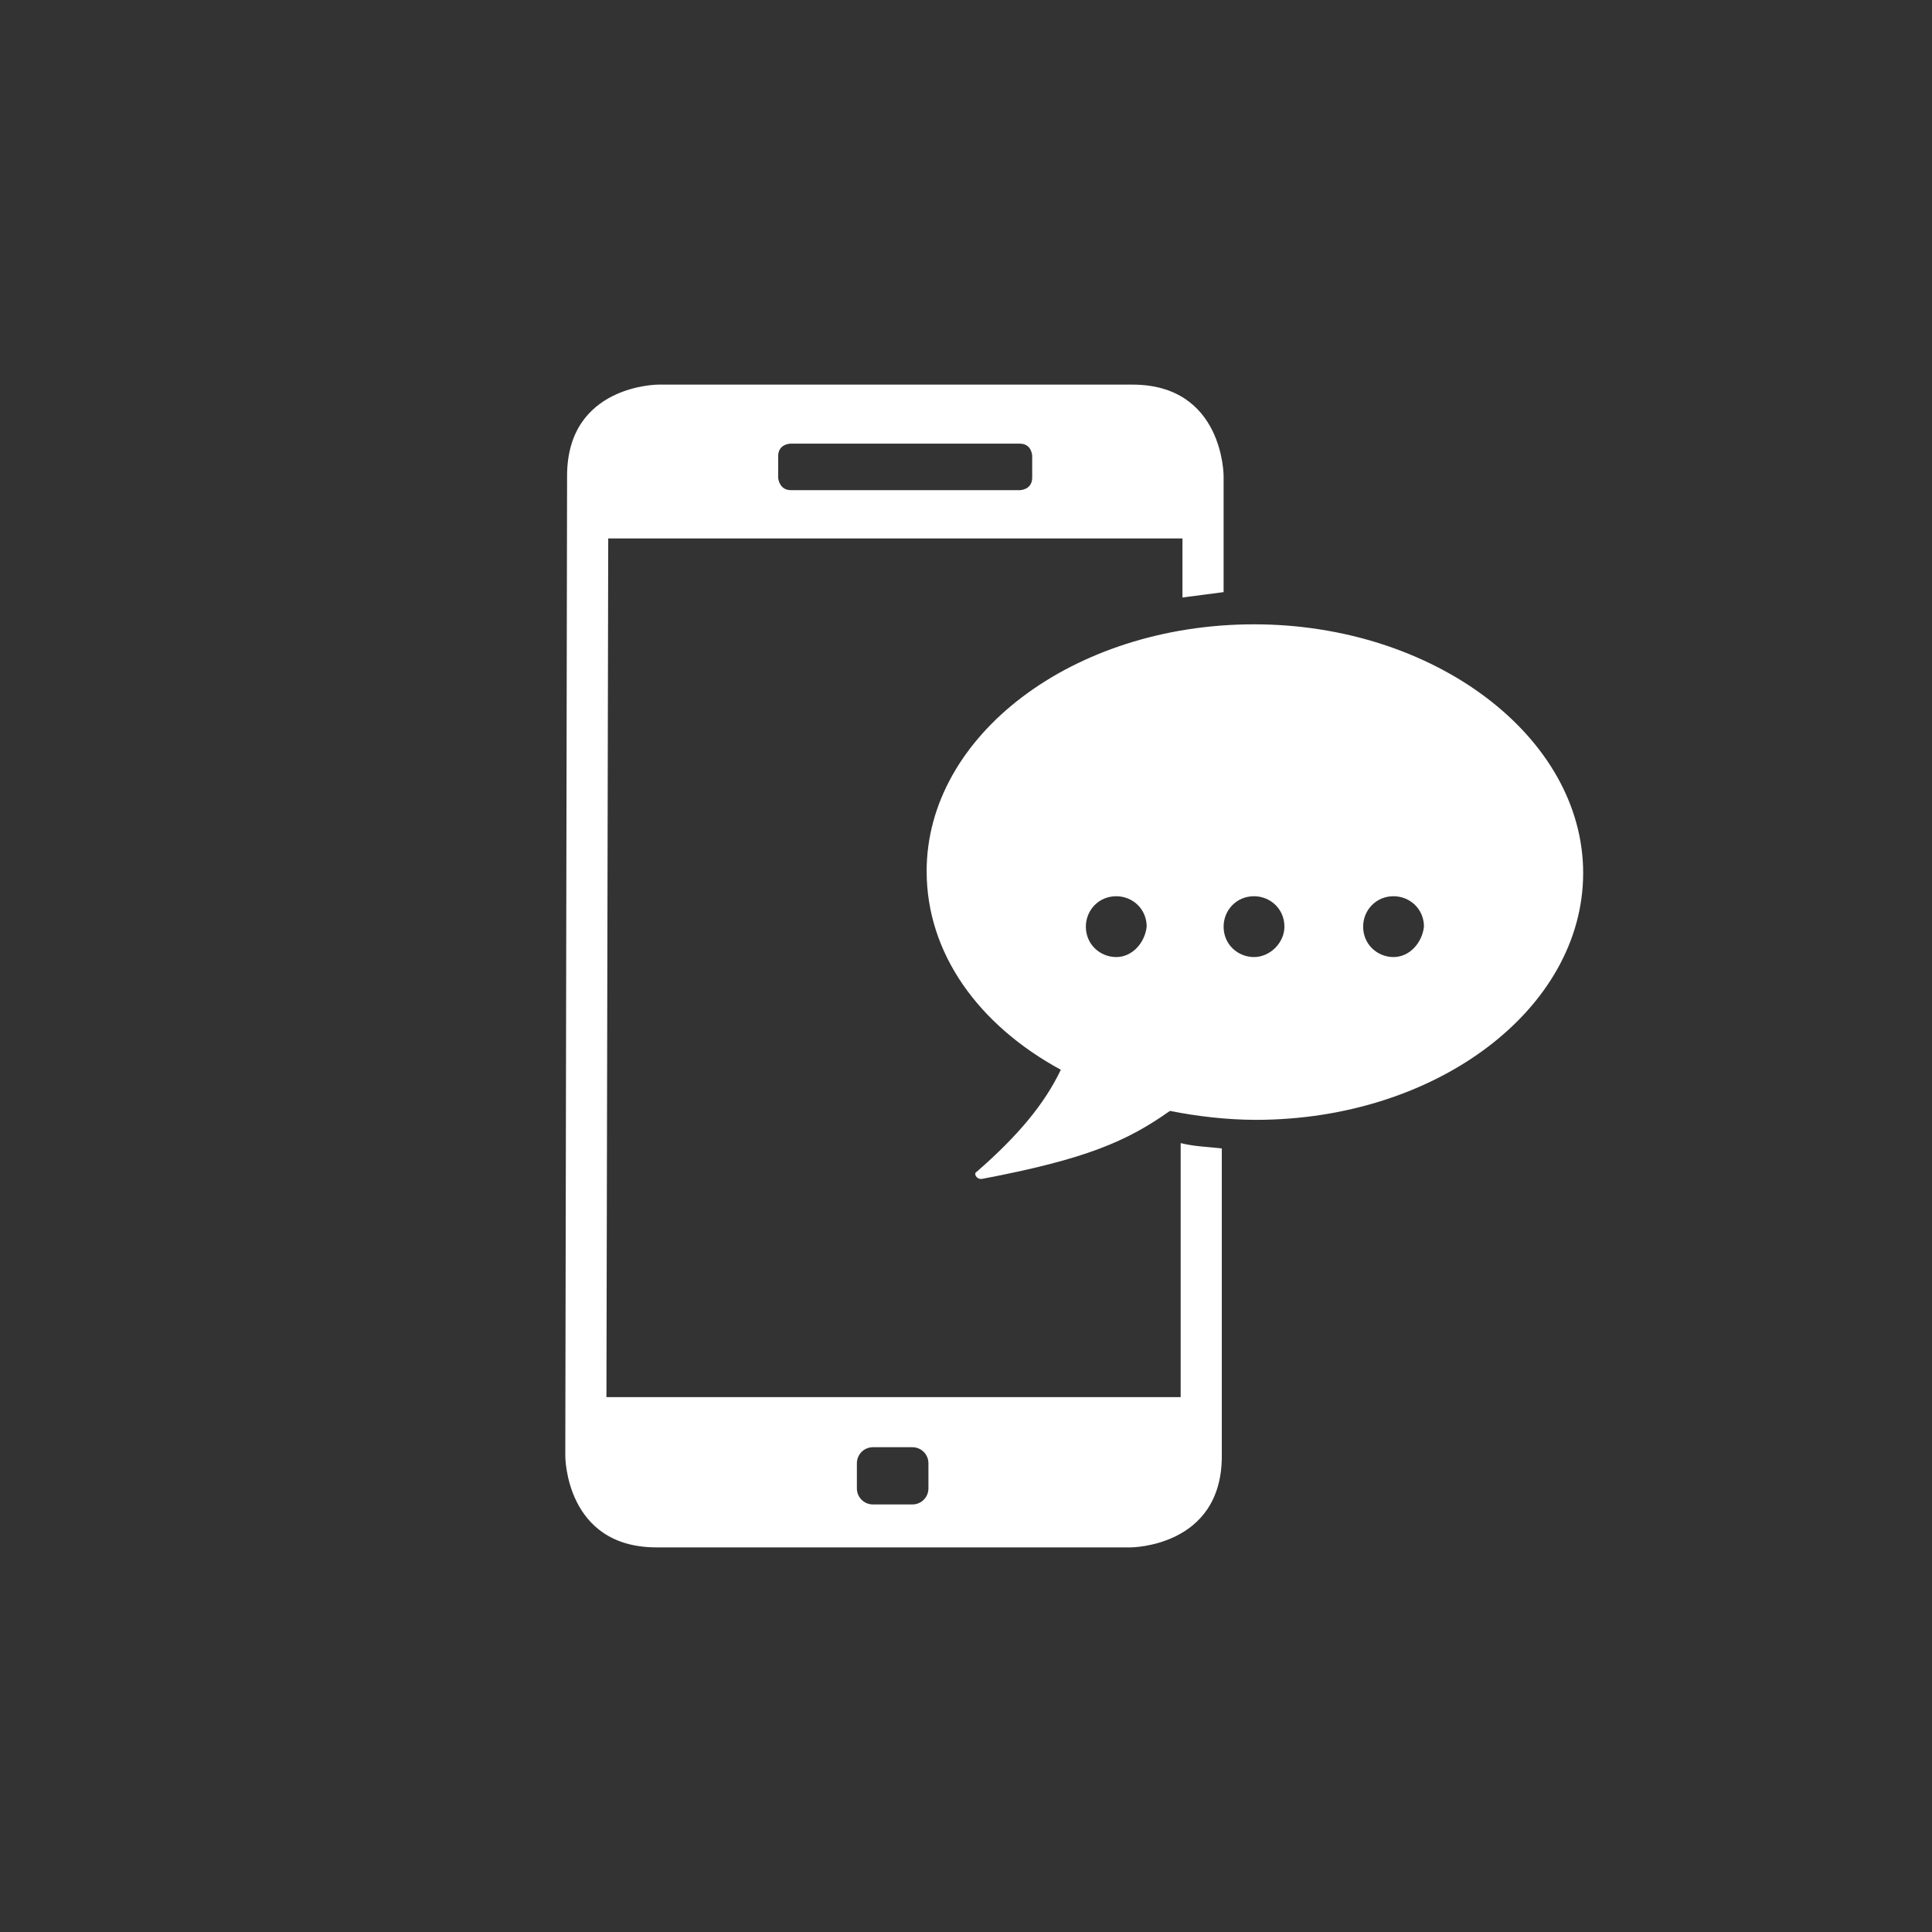 <?xml version="1.0" encoding="utf-8"?>
<!-- Generator: Adobe Illustrator 25.2.1, SVG Export Plug-In . SVG Version: 6.00 Build 0)  -->
<svg version="1.1" id="Layer_1" xmlns="http://www.w3.org/2000/svg" xmlns:xlink="http://www.w3.org/1999/xlink" x="0px" y="0px"
	 viewBox="0 0 108 108" style="enable-background:new 0 0 108 108;" xml:space="preserve">
<rect x="0" y="0" width="108" height="108" fill="#333333" stroke="none"/>
<style type="text/css">
	.st0{fill:none;}
	.st1{fill:#FFFFFF;}
</style>
<circle class="st0" cx="54" cy="54" r="54"/>
<g>
	<g>
		<path class="st1" d="M70.1,34.9c-10.1,0-18.3,6.2-18.3,13.8c0,4.6,2.9,8.6,7.5,11.1c-0.9,1.9-2.4,3.7-4.7,5.7
			c-0.2,0.1,0,0.4,0.2,0.4c0,0,0,0,0.1,0c5.8-1.1,8.1-2.1,10.5-3.8c1.5,0.3,3.2,0.5,4.8,0.5c10.1,0,18.3-6.2,18.3-13.8
			S80.2,34.9,70.1,34.9z M62.4,53.5c-0.9,0-1.7-0.7-1.7-1.7c0-0.9,0.7-1.7,1.7-1.7c0.9,0,1.7,0.7,1.7,1.7
			C64,52.7,63.3,53.5,62.4,53.5z M70.1,53.5c-0.9,0-1.7-0.7-1.7-1.7c0-0.9,0.7-1.7,1.7-1.7c0.9,0,1.7,0.7,1.7,1.7
			C71.8,52.7,71,53.5,70.1,53.5z M77.9,53.5c-0.9,0-1.7-0.7-1.7-1.7c0-0.9,0.7-1.7,1.7-1.7c0.9,0,1.7,0.7,1.7,1.7
			C79.5,52.7,78.8,53.5,77.9,53.5z"/>
	</g>
	<g>
		<path class="st1" d="M66,78.1l-32.1,0l0.1-48l32.1,0l0,3.3c0.8-0.1,1.5-0.2,2.3-0.3l0-6.5c0,0,0-5.1-5.1-5.1l-26.5,0
			c0,0-5.1,0-5.1,5.1l-0.1,54.8c0,0,0,5.1,5.1,5.1l26.5,0c0,0,5.1,0,5.1-5.1l0-17.2c-0.8-0.1-1.5-0.1-2.3-0.3L66,78.1z M43.5,25.5
			c0-0.7,0.7-0.7,0.7-0.7l12.8,0c0.7,0,0.7,0.7,0.7,0.7l0,1.2c0,0.7-0.7,0.7-0.7,0.7l-12.8,0c-0.6,0-0.7-0.6-0.7-0.7L43.5,25.5z
			 M51.9,83.2c0,0.5-0.4,0.9-0.9,0.9h-2.2c-0.5,0-0.9-0.4-0.9-0.9v-1.4c0-0.5,0.4-0.9,0.9-0.9H51c0.5,0,0.9,0.4,0.9,0.9V83.2z"/>
	</g>
</g>
</svg>
